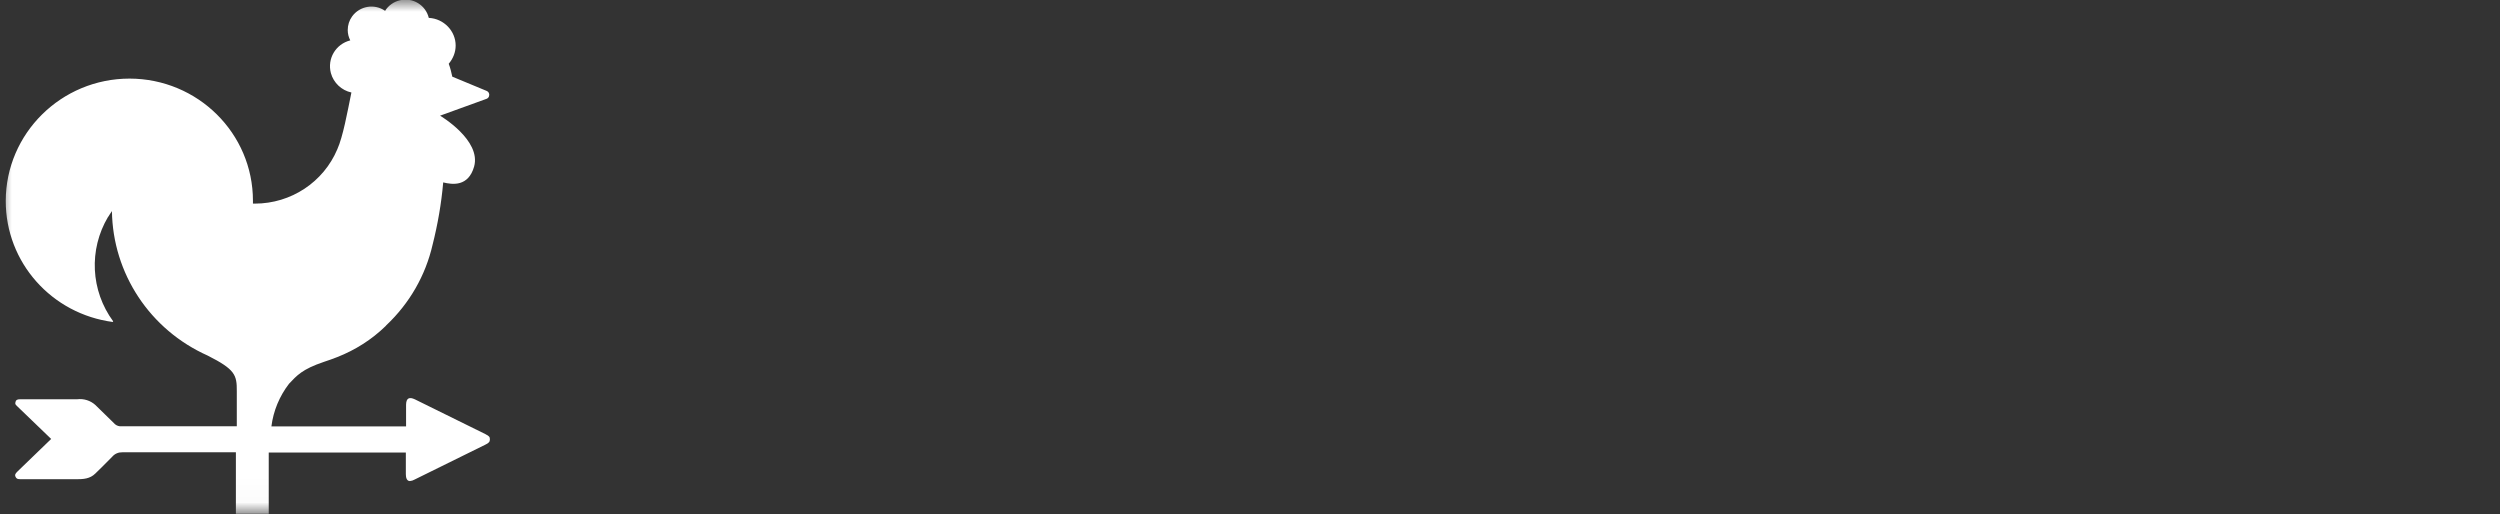 <?xml version="1.0" encoding="utf-8"?>
<svg xmlns="http://www.w3.org/2000/svg" fill="none" height="100%" overflow="visible" preserveAspectRatio="none" style="display: block;" viewBox="0 0 107 22" width="100%">
<rect x="0" y="0" width="107" height="22" fill="#333333" stroke="none"/>
<g id="Clip path group">
<mask height="22" id="mask0_0_699" maskUnits="userSpaceOnUse" style="mask-type:luminance" width="107" x="0" y="0">
<g id="SVGID_2_">
<path d="M107 0H0V21.98H107V0Z" fill="white" id="Vector"/>
</g>
</mask>
<g mask="url(#mask0_0_699)">
<path d="M20.78 18.582L17.76 17.093C17.523 16.981 17.384 17.03 17.38 17.323V18.25H11.616C11.7 17.586 11.961 16.956 12.371 16.424C12.701 16.078 12.924 15.804 13.866 15.487C14.034 15.433 14.281 15.345 14.438 15.282C15.208 14.979 15.909 14.535 16.501 13.959L16.536 13.919C17.528 12.982 18.213 11.791 18.515 10.473C18.737 9.594 18.89 8.71 18.969 7.807C19.363 7.904 20.044 7.997 20.291 7.133C20.612 6 18.835 4.951 18.835 4.951L20.829 4.228C20.923 4.189 20.962 4.086 20.928 3.994C20.913 3.945 20.873 3.911 20.829 3.891L19.358 3.281C19.319 3.095 19.274 2.91 19.205 2.729C19.393 2.509 19.502 2.236 19.502 1.948C19.502 1.323 18.993 0.801 18.362 0.766H18.352C18.223 0.224 17.676 -0.117 17.123 0.01C16.852 0.073 16.625 0.234 16.482 0.464C16.023 0.146 15.396 0.254 15.07 0.703C14.947 0.874 14.883 1.074 14.883 1.289C14.883 1.445 14.922 1.591 14.991 1.728C14.364 1.889 13.999 2.514 14.162 3.129C14.276 3.544 14.616 3.867 15.04 3.959C14.863 4.829 14.68 5.844 14.438 6.386C13.846 7.792 12.46 8.715 10.905 8.715H10.826V8.593C10.826 5.707 8.467 3.369 5.546 3.364C2.62 3.364 0.251 5.712 0.246 8.598C0.241 11.224 2.205 13.441 4.845 13.783L4.826 13.754H4.845C3.878 12.44 3.794 10.682 4.623 9.286C4.628 9.281 4.628 9.276 4.638 9.271C4.682 9.203 4.722 9.13 4.771 9.066L4.791 9.032C4.826 11.703 6.415 14.115 8.887 15.218C10.066 15.814 10.14 16.048 10.135 16.746V18.245H5.132C5.028 18.235 4.934 18.182 4.87 18.104L4.08 17.332C3.868 17.142 3.587 17.054 3.306 17.088H0.858C0.73 17.088 0.68 17.127 0.666 17.196C0.651 17.264 0.631 17.298 0.735 17.386L2.19 18.787L0.759 20.169C0.641 20.281 0.631 20.33 0.661 20.398C0.695 20.467 0.715 20.511 0.893 20.511H3.251C3.567 20.511 3.849 20.496 4.08 20.267C4.08 20.267 4.653 19.71 4.811 19.539C4.919 19.417 5.072 19.354 5.235 19.358H10.096V21.99H11.502V19.368H17.37V20.291C17.37 20.433 17.404 20.589 17.542 20.589C17.611 20.584 17.676 20.564 17.735 20.53L20.755 19.041C20.923 18.963 20.967 18.909 20.967 18.807C20.967 18.704 20.942 18.665 20.785 18.587V18.582" fill="white" id="Vector_2"/>
</g>
</g>
</svg>